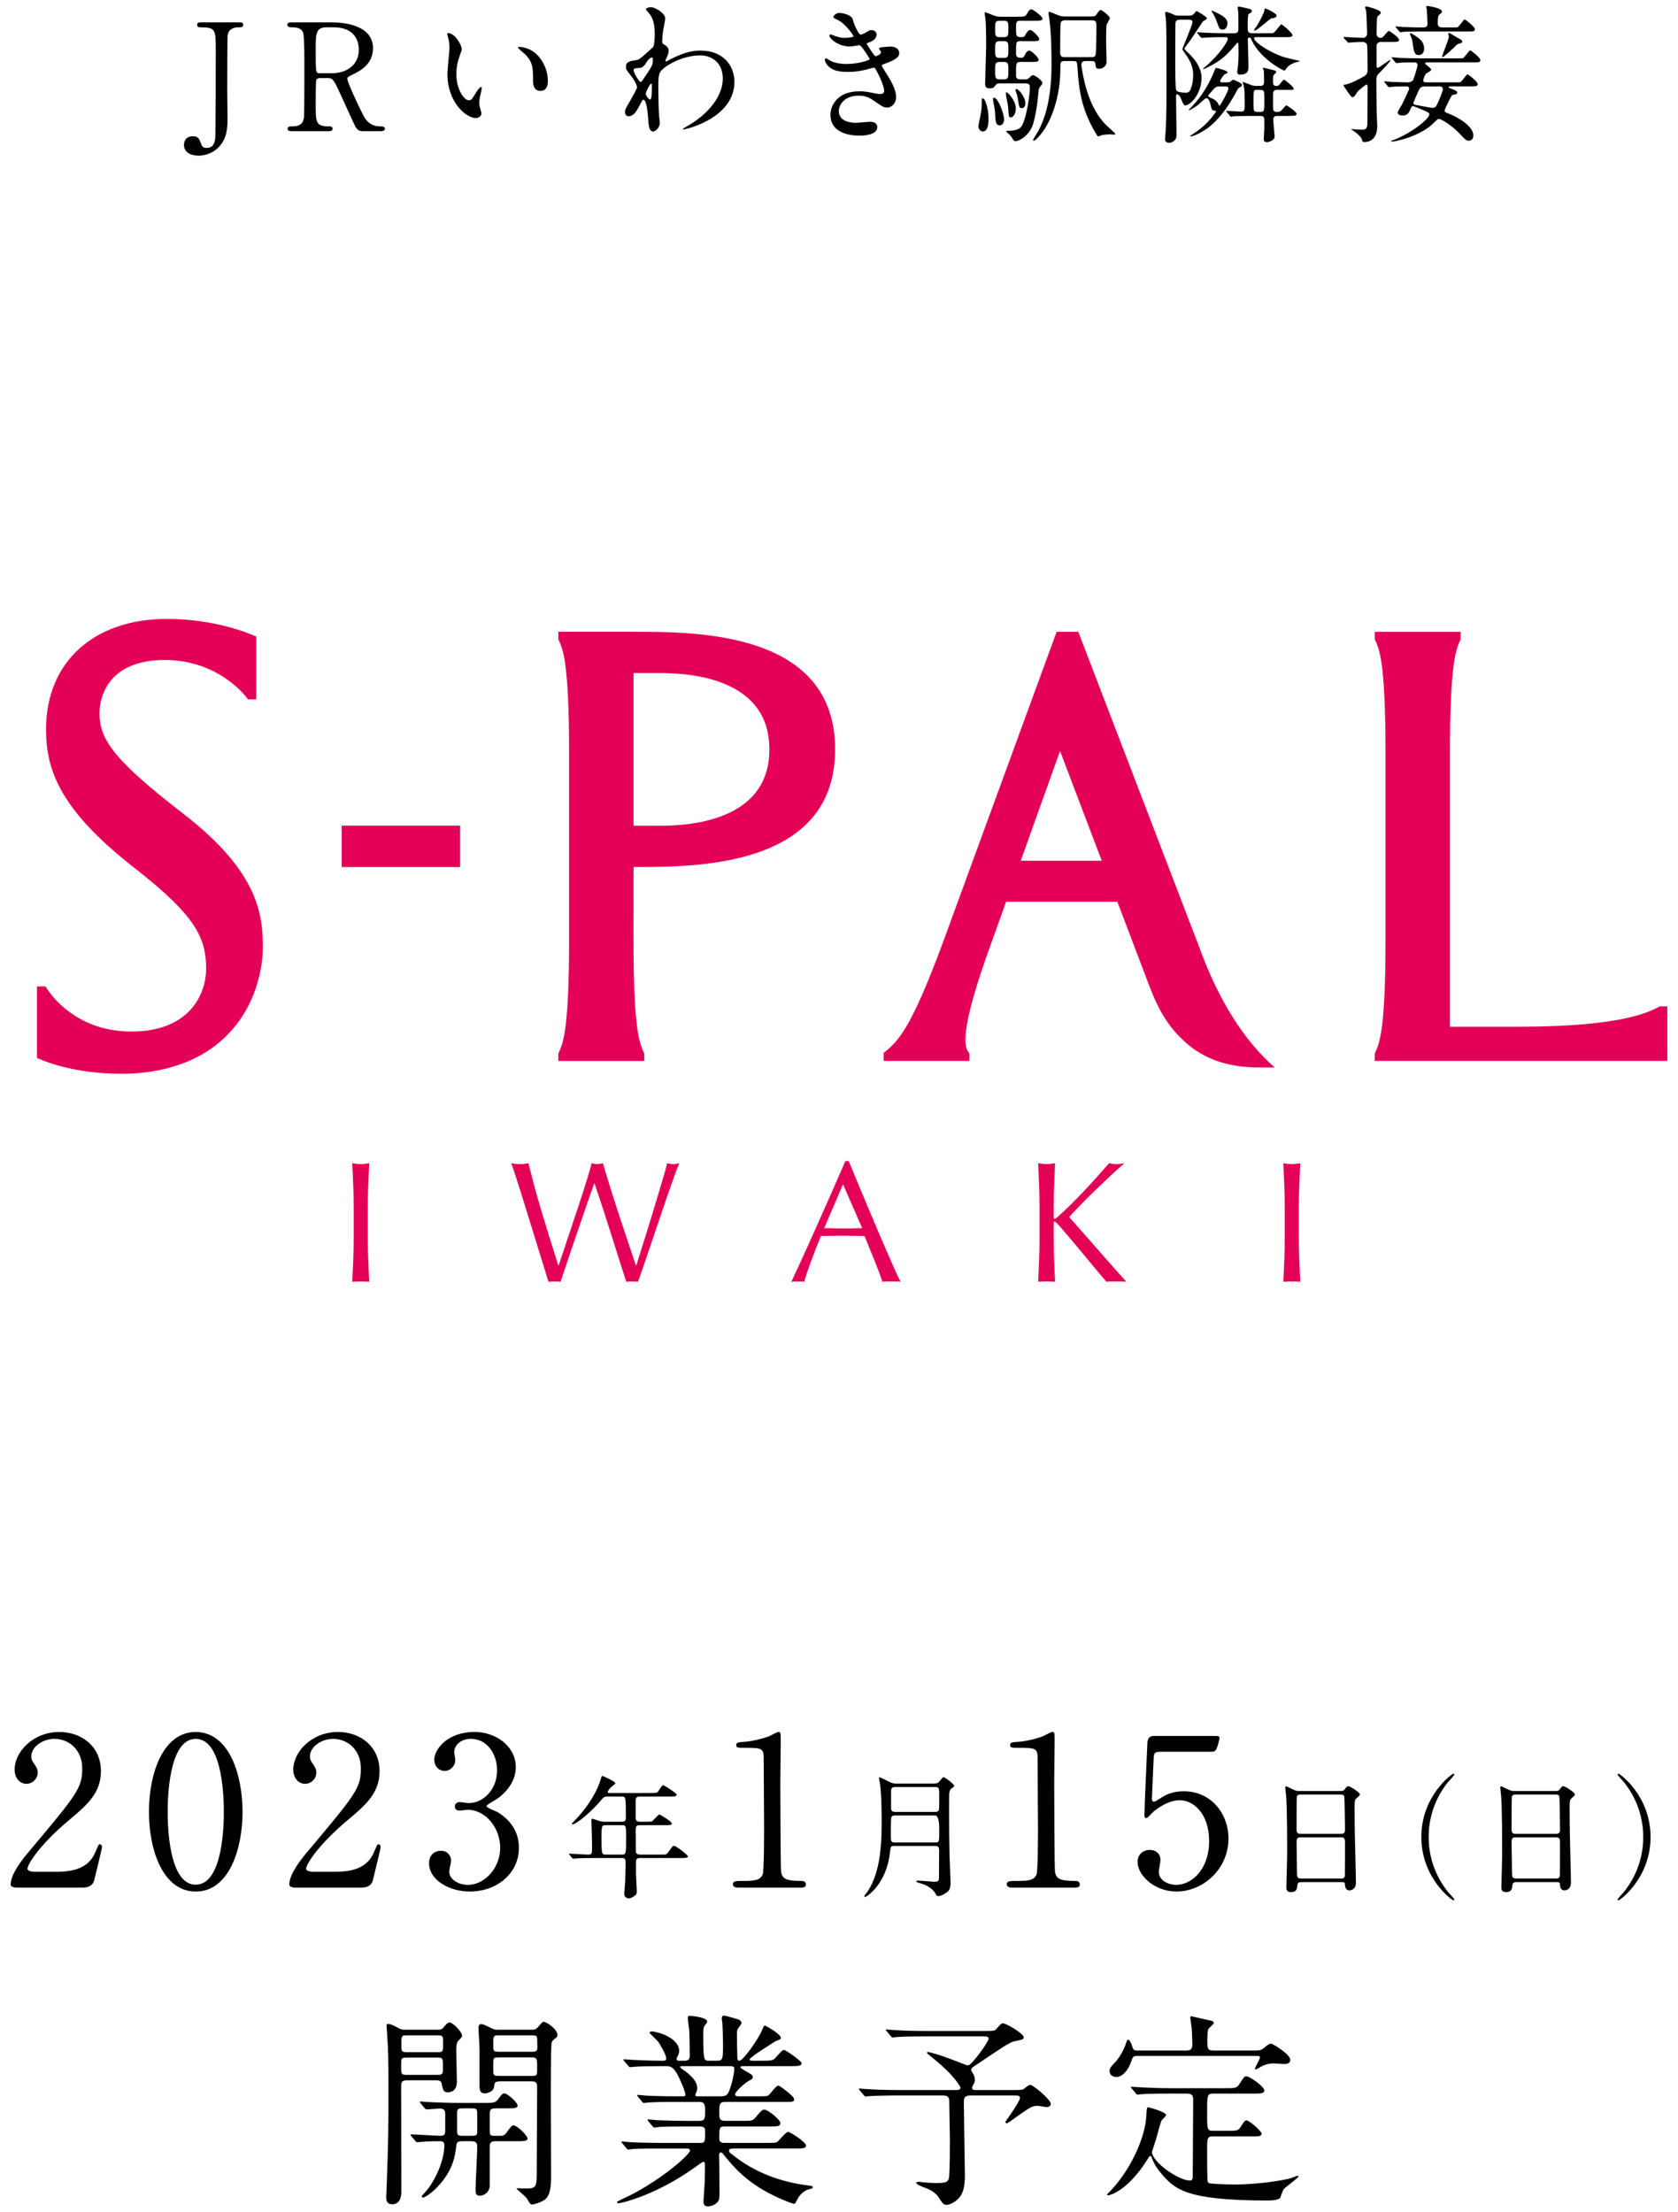 <?xml version="1.0" encoding="UTF-8"?><svg id="a" xmlns="http://www.w3.org/2000/svg" viewBox="0 0 220 290"><defs><style>.b{fill:#e50057;}</style></defs><g><path d="M31.4,2.934c.195,0,.489,0,.489,.333,0,.313-.274,.313-.587,.313-.255,0-1.291,0-1.448,1.017-.059,.333-.059,6.299-.059,7.414,0,.489,.039,2.876,.039,3.423,0,1.174-.02,2.719-1.193,3.893-.724,.724-1.682,1.076-2.621,1.076-1.057,0-1.897-.469-1.897-1.408,0-.489,.255-1.135,1.154-1.135,.724,0,.841,.313,1.115,1.056,.137,.353,.332,.47,.704,.47,.899,0,1.037-.704,1.115-1.174,.078-.587,.078-10.113,.078-11.6,0-2.758,0-3.032-2.054-3.032-.079,0-.392,0-.392-.313,0-.333,.293-.333,.489-.333h5.066Z"/><path d="M43.504,2.934c.939,0,5.399,.098,5.399,3.384,0,1.996-1.507,2.896-2.602,3.423-.686,.333-.764,.372-.764,.587,0,.47,1.644,3.932,2.035,4.675,.273,.528,.802,1.565,2.308,1.565,.196,0,.587,0,.587,.313,0,.274-.391,.313-.489,.313h-2.445c-.195,0-.586,0-.919-.567-.117-.195-1.506-3.228-1.722-3.717-1.075-2.367-1.213-2.68-1.897-2.68h-1.075c-.138,0-.392,.078-.45,.235-.078,.195-.078,2.777-.078,3.228,0,2.367,0,2.875,1.8,2.875,.137,0,.41,0,.41,.313s-.352,.313-.567,.313h-4.831c-.196,0-.489-.039-.489-.313,0-.313,.273-.313,.548-.313,1.35,0,1.545-.626,1.604-1.35,.039-.665,.039-6.045,.039-6.964,0-.724,0-3.462-.156-3.951-.254-.724-1.096-.724-1.545-.724-.118,0-.528,0-.528-.353,0-.293,.352-.293,.587-.293h5.242Zm-.704,.646c-1.408,0-1.408,.88-1.408,2.895,0,3.071,0,3.13,.528,3.13h1.584c1.917,0,3.541-1.057,3.541-3.091,0-1.37-.743-2.934-3.287-2.934h-.958Z"/><path d="M60.538,6.436c0,.156-.039,.215-.235,.782-.273,.763-.469,1.487-.469,2.523,0,1.976,1.017,3.404,1.623,3.404,.333,0,.411-.098,.998-1.076,.117-.196,.449-.666,.606-.666,.059,0,.098,.079,.098,.157s-.039,.333-.059,.391c-.216,.9-.255,1.076-.255,1.487,0,.333,.059,.587,.118,.783,.059,.215,.156,.547,.156,.646,0,.391-.411,.606-.743,.606-1.252,0-3.717-2.054-3.717-5.791,0-.548,.273-2.954,.273-3.462,0-.391-.078-.919-.137-1.135-.137-.489-.156-.547-.156-.665,0-.059,.078-.078,.117-.078,.899,0,1.78,1.565,1.78,2.093Zm9.546,.45c.998,.802,1.741,2.191,1.741,3.736,0,.372-.039,1.291-.979,1.291-.958,0-.958-1.056-.958-1.311,0-1.624,0-2.445-1.037-3.482-.156-.157-.939-.763-.939-.88,0-.059,.079-.098,.177-.098,.02,0,1.154,.059,1.995,.743Z"/><path d="M87.154,5.888c.509,.313,.509,.626,.509,.763,0,.333-.118,.606-.274,.939-.059,.118-.137,.274-.137,.372,0,.059,.039,.098,.078,.098,.098,0,.47-.254,.567-.293,1.937-.978,2.993-1.135,3.951-1.135,3.052,0,4.44,2.035,4.44,4.108,0,4.695-6.26,6.221-6.709,6.221-.039,0-.078,0-.078-.039,0-.059,1.231-.743,1.447-.9,.978-.665,3.814-2.817,3.814-5.731,0-2.23-1.624-3.032-2.954-3.032-2.151,0-4.382,1.174-5.125,2.015-.254,.293-.372,.626-.372,1.956,0,.43,.02,2.915,.099,3.952,.02,.156,.098,.802,.098,.919,0,.626-.567,1.134-.861,1.134-.547,0-.606-.704-.685-1.897-.039-.411-.156-2.269-.626-2.269-.098,0-.352,.489-.509,.802-.293,.567-.704,1.37-1.408,1.37-.234,0-.47-.157-.47-.548,0-.333,.099-.509,.587-1.33,.196-.352,.979-1.702,.979-1.897,0-.352-.411-1.076-.763-1.506-.626-.783-.685-.861-.685-1.213,0-.665,.528-.743,1.33-.861,.332-.059,.45-.078,1.761-1.291,.098-.098,.488-.411,.508-.469,.099-.196,.177-1.057,.177-1.663,0-1.741-.45-2.386-.783-2.758-.332-.392-.371-.431-.371-.509,0-.157,.47-.254,.665-.254,.528,0,1.858,.802,1.858,1.448,0,.293-.255,1.526-.294,1.78-.039,.313-.098,.919-.098,1.135,0,.372,.02,.391,.333,.587Zm-2.426,2.328c-.176,.274-.392,.646-.841,.685-.626,.04-.822,.059-.822,.313,0,.273,.704,1.525,.92,1.525,.117,0,.176-.098,.391-.411,1.213-1.78,1.213-1.819,1.213-2.523,0-.157,0-.254-.078-.274-.117-.02-.45,.117-.782,.685Zm-.059,4.069c0,.254,.391,.763,.567,.763,.234,0,.234-1.057,.234-1.956,0-.079-.039-.118-.098-.118-.156,0-.704,1.076-.704,1.311Z"/><path d="M111.794,2.523c.332,1.193,.88,2.015,1.017,2.015,.078,0,.411-.079,.764-.313,.391-.235,.449-.274,.685-.274,.391,0,.665,.254,.665,.587,0,.313-.255,.763-.842,.958-.059,.02-.469,.176-.469,.234,.137,.235,1.017,1.644,1.193,1.644,.078,0,.704-.215,.704-.548,0-.078-.255-.352-.255-.431,0-.156,.196-.176,.274-.195,.704-.059,1.095-.098,1.213-.098,.646,0,1.153,.313,1.153,.86,0,.274-.039,.724-1.721,1.331-.509,.176-.567,.215-.567,.293,0,.098,.02,.137,.626,1.095,.958,1.487,1.252,2.347,1.252,3.071,0,.802-.626,1.35-1.135,1.35-.489,0-.626-.098-1.897-.978-.763-.528-1.428-.587-1.897-.587-1.761,0-2.582,1.135-2.582,2.015,0,1.447,1.722,1.545,2.229,1.545,.313,0,1.624-.137,1.897-.137,.235,0,.92,.078,.92,.704,0,1.115-2.054,1.115-2.289,1.115-.567,0-3.854,0-3.854-2.739,0-1.135,.841-3.071,3.795-3.071,.724,0,1.096,.079,1.878,.235,.548,.117,.724,.117,.861,.117,.293,0,.508-.098,.508-.411,0-.391-.293-1.271-.88-2.406-.294-.567-.313-.626-.489-.626-.117,0-.86,.215-1.018,.254-.821,.196-1.467,.293-2.347,.293-1.174,0-1.976-.156-2.582-.743-.313-.313-.47-.685-.47-.841,0-.137,.098-.196,.176-.196,.098,0,.528,.313,.626,.353,.646,.293,1.369,.391,2.054,.391,1.546,0,3.032-.509,3.032-.626s-1.095-1.839-1.33-1.839c-.039,0-1.076,.176-1.271,.176-1.525,0-2.68-1.057-2.68-1.428,0-.059,.039-.157,.156-.157,.078,0,.45,.157,.509,.176,.646,.215,.88,.274,1.35,.274s1.154-.098,1.154-.235c0-.059-1.057-1.604-1.995-2.073-.567-.274-.646-.293-.646-.431,0-.195,.371-.528,.763-.528,.431,0,1.584,.234,1.761,.821Z"/><path d="M129.607,15.532c0,.411,0,1.702-.743,1.702-.333,0-.587-.313-.587-.704,0-.176,.195-1.017,.215-1.096,.117-.547,.215-1.232,.215-1.663,0-.822,0-.88,.118-.88,.02,0,.078,.02,.117,.039,.293,.176,.665,1.467,.665,2.602Zm4.616-5.125c.45,0,.489,0,.704-.195,.255-.235,.392-.372,.509-.372,.215,0,1.232,.704,1.232,1.037,0,.117-.039,.156-.372,.587-.059,.078-.117,.215-.156,.665-.02,.254-.156,2.21-.646,3.971-.47,1.721-1.937,2.406-2.328,2.406-.176,0-.254-.039-.527-.508-.118-.176-.294-.372-.392-.45-.039-.039-.333-.254-.333-.333s.216-.078,.392-.078c1.369,0,1.644-.567,1.741-.783,.606-1.252,.978-3.99,.978-4.949,0-.469-.332-.469-.606-.469h-3.442c-.156,0-.313,.039-.411,.176-.273,.372-.332,.469-.802,.469-.45,0-.606-.156-.606-.606,0-.313,.137-4.421,.137-5.086,0-.763-.02-2.543-.078-3.248-.02-.117-.117-.782-.117-.919,0-.079,0-.118,.059-.118,.098,0,.998,.372,1.193,.45,.273,.098,.548,.137,.841,.137h2.191c.802,0,1.036,0,1.232-.333,.273-.489,.371-.626,.626-.626,.215,0,1.447,.919,1.447,1.213,0,.274-.411,.274-1.057,.274h-1.819c-.606,0-.606,.137-.606,1.173,0,.685,.04,.979,.548,.979,.411,0,.528,0,.685-.313,.138-.235,.353-.626,.646-.626,.273,0,1.173,.939,1.173,1.193,0,.274-.332,.274-.899,.274h-1.585c-.567,0-.567,.098-.567,1.644,0,.528,.431,.528,.567,.528,.294,0,.411,0,.567-.313,.098-.215,.294-.626,.606-.626s1.232,.939,1.232,1.213-.391,.274-1.036,.274h-1.331c-.606,0-.606,.156-.606,1.741,0,.508,.294,.547,.587,.547h.431Zm-2.582,5.204c0,.626-.333,.822-.567,.822-.489,0-.567-.509-.587-1.232-.02-.548-.098-1.135-.234-1.741-.039-.137-.059-.333-.059-.469,0-.176,.078-.215,.195-.176,.567,.215,1.252,2.171,1.252,2.797Zm0-10.739c.567,0,.567-.313,.567-1.057,0-.841,0-1.095-.587-1.095h-.567c-.587,0-.587,.274-.587,1.076s0,1.076,.587,1.076h.587Zm0,2.719c.567,0,.567-.293,.567-1.076,0-.841,0-1.115-.567-1.115h-.587c-.587,0-.587,.274-.587,1.115,0,.782,0,1.076,.567,1.076h.606Zm-.059,2.817c.626,0,.626-.254,.626-1.134,0-.861,0-1.154-.567-1.154h-.548c-.626,0-.626,.254-.626,1.135s0,1.154,.606,1.154h.509Zm.958,4.988c-.293,0-.293-.254-.332-.978-.02-.352-.098-.9-.215-1.408-.04-.137-.118-.626-.118-.705,0-.098,0-.215,.078-.215,.196,0,1.232,1.115,1.232,2.132,0,.802-.43,1.173-.646,1.173Zm1.897-1.858c0,.352-.176,.646-.449,.646-.353,0-.372-.117-.548-1.271-.039-.274-.117-.567-.255-.9-.02-.078-.039-.137-.039-.215,0-.098,.039-.157,.138-.137,.293,.039,1.153,1.076,1.153,1.878Zm8.764-11.385c.294,0,.411-.059,.528-.215,.274-.411,.431-.626,.587-.626,.177,0,1.193,.802,1.193,1.057,0,.137-.371,.743-.431,.899-.059,.235-.059,1.937-.059,2.289,0,.372,.059,2.191,.059,2.602,0,.509-.527,.861-.978,.861-.411,0-.431-.196-.489-.626-.02-.235-.039-.391-.528-.391h-.763c-.137,0-.548,0-.548,.489,0,.098,.02,.196,.039,.313,.274,1.8,.979,5.36,3.228,7.609,.196,.176,1.193,1.057,1.193,1.135s-.117,.098-.195,.098-.392-.039-.47-.039c-.195,0-.646,.02-1.075,.098-.079,.02-.45,.176-.489,.176-.098,0-.216-.215-.274-.293-1.897-3.169-2.269-5.575-2.465-8.783-.059-.782-.098-.802-.567-.802h-1.095c-.587,0-.587,.117-.587,1.193,0,2.641-.763,5.947-2.309,8.079-.156,.235-.938,1.174-1.154,1.174-.078,0-.117-.059-.117-.098,0-.079,.606-1.037,.724-1.232,1.702-3.188,1.702-7.375,1.702-8.901,0-1.017-.02-3.775-.273-5.673-.021-.117-.118-.665-.118-.802,0-.059,0-.196,.078-.196,.196,0,1.057,.411,1.193,.45,.118,.04,.431,.157,.803,.157h3.657Zm-3.657,.509c-.216,0-.431,.156-.47,.293-.078,.215-.078,3.462-.078,3.854s.039,.685,.587,.685h3.521c.138,0,.392,0,.509-.215,.137-.215,.137-3.56,.137-3.873,0-.548-.078-.743-.606-.743h-3.599Z"/><path d="M155.851,2.054c.313,0,.528-.04,.743-.313,.039-.039,.216-.293,.274-.293,.098,0,1.369,.763,1.369,.939,0,.117-.176,.215-.489,.391-.098,.078-1.486,2.25-1.8,2.66-.098,.137-.665,.861-.665,.919,0,.098,.255,.353,.431,.509,.47,.43,1.819,1.722,1.819,3.326,0,2.073-1.428,3.638-2.191,3.638-.176,0-.488-.88-.586-1.076-.06-.118-.255-.391-.431-.391-.137,0-.137,.176-.137,.234,0,.763,.059,4.108,.059,4.793,0,.606,0,.743-.255,1.017-.176,.176-.449,.313-.704,.313-.371,0-.548-.235-.548-.47,0-.078,.078-1.017,.098-1.213,.099-1.799,.099-3.99,.099-7.062,0-3.991,0-6.651-.079-7.473-.02-.137-.098-.724-.098-.841,0-.059,.02-.098,.117-.098,.235,0,.764,.235,.92,.313,.332,.176,.528,.176,.802,.176h1.252Zm-1.115,.528c-.332,0-.566,.059-.626,.411-.02,.117-.02,5.184-.02,5.497,0,.802,0,3.032,.118,3.326,.117,.293,.958,.333,1.252,.333,.215,0,.41-.039,.527-.235,.313-.469,.45-1.467,.45-2.034,0-.919-.254-1.761-1.017-2.797-.333-.47-.392-.509-.392-.705,0-.059,1.311-3.071,1.311-3.462,0-.333-.254-.333-.45-.333h-1.154Zm6.123,8.216c.177,0,.235,0,.411-.059,.059-.039,.332-.293,.411-.293,.312,.118,1.153,.45,1.153,.666,0,.176-.137,.273-.254,.333-.176,.078-.234,.098-.392,.391-1.408,2.739-2.758,4.049-3.521,4.695-.685,.587-2.074,1.35-2.562,1.35-.039,0-.078-.02-.078-.059,.312-.196,1.075-.724,1.506-1.076,1.135-.919,1.897-2.074,1.897-2.152,0-.059-.117-.079-.156-.079-.196-.02-.372-.039-.45-.352-.156-.665-.293-1.291-.665-1.291-.195,0-.939,.783-1.135,.919-.509,.391-1.174,.743-1.174,.665,0-.059,.02-.078,.196-.254,.899-.899,2.21-2.464,3.208-5.008,.02-.039,.117-.293,.156-.293,.156,0,1.525,.353,1.525,.567,0,.137-.078,.157-.41,.293-.078,.079-.548,.665-.548,.861,0,.176,.176,.196,.352,.176h.528Zm-3.834-6.397c-.078-.078-.078-.098-.078-.137,0-.02,.02-.039,.059-.039,.137,0,.743,.059,.88,.059,.881,.039,1.761,.078,2.681,.078h1.252c.548,0,.548-.352,.548-.724,0-1.174,0-1.8-.02-2.015,0-.098-.078-.547-.078-.626,0-.117,.078-.137,.156-.137s1.017,.195,1.408,.313c.137,.039,.293,.137,.293,.274s-.078,.195-.332,.333c-.137,.098-.156,.176-.156,.254-.059,.411-.059,1.115-.059,1.545,0,.508,0,.782,.646,.782h2.034c.528,0,.567,0,.685-.039,.215-.078,.938-1.135,1.037-1.135,.117,0,1.467,1.096,1.467,1.428,0,.215-.273,.254-.646,.254h-4.147c-.117,0-.234,0-.234,.137,0,.43,1.545,1.604,3.678,2.406,.293,.117,2.249,.567,2.348,.587-.06,.059-.235,.078-.45,.137-.939,.293-1.154,.567-1.447,.978-.02,.039-.099,.137-.157,.137-.195,0-3.13-1.545-4.245-3.893-.176-.391-.195-.43-.352-.43-.195,0-.195,.137-.195,.235,0,.567,.078,3.071,.078,3.58,0,.372,0,1.037-1.057,1.037-.215,0-.411-.02-.411-.352,0-.156,.118-.861,.118-.998,.039-.548,.059-1.017,.059-1.448,0-.176-.02-.978-.02-1.154,0-.059,0-.235-.118-.235-.039,0-.391,.411-.41,.45-1.096,1.292-1.917,2.015-3.619,2.836-.176,.098-.372,.176-.47,.176-.02,0-.039,0-.039-.02,0-.059,.137-.137,.294-.274,1.897-1.604,2.973-3.345,2.973-3.658,0-.234-.176-.234-.312-.234-.763,0-1.722,0-2.504,.059-.078,0-.548,.039-.587,.039-.059,0-.098-.039-.176-.117l-.372-.45Zm2.954,6.925c-.372,0-.548,0-.92,.411-.117,.156-.665,.763-.665,.841,0,.137,.646,.372,.743,.431,.333,.195,.45,.372,.587,.606,.02,.039,.118,.254,.138,.254,.137,0,1.193-1.937,1.193-2.25,0-.293-.255-.293-.411-.293h-.665Zm-.881-9.859c1.037,.489,1.839,.88,1.839,1.584,0,.293-.156,.841-.665,.841-.371,0-.449-.254-.704-.958-.234-.685-.45-1.017-.646-1.35-.02-.02-.078-.117-.059-.176,.02-.059,.059-.02,.234,.059Zm6.104,9.8c.528,0,.528-.274,.528-.704,0-1.017-.02-1.174-.059-1.389-.02-.039-.098-.195-.098-.234,0-.04,.039-.059,.098-.059s1.271,.313,1.447,.353c.117,.039,.216,.078,.216,.215,0,.078-.294,.313-.333,.372-.098,.176-.098,.254-.098,.88,0,.235,0,.567,.411,.567,.176,0,.293-.02,.371-.117,.117-.098,.528-.705,.665-.705,.098,0,1.271,.939,1.271,1.174,0,.157-.078,.157-.449,.157h-1.741c-.528,0-.528,.352-.528,.704,0,.293,0,1.78,.02,1.878,.059,.274,.273,.313,.528,.313,.371,0,.43-.059,.763-.43,.353-.392,.372-.431,.431-.431,.098,0,1.35,.841,1.35,1.115,0,.254-.333,.254-.489,.254-.117,0-.606,.02-.704,.02h-1.35c-.489,0-.509,.274-.509,.547,0,.333,.176,2.035,.176,2.152,0,.509-.821,.744-.997,.744-.431,0-.431-.293-.431-.431,0-.234,.078-1.232,.078-1.447,0-.196,0-1.174-.02-1.252-.078-.313-.312-.313-.528-.313h-.938c-.431,0-1.78,0-2.465,.039-.059,0-.353,.059-.411,.059-.078,0-.117-.059-.176-.137l-.372-.45c-.078-.078-.098-.098-.098-.137,0-.02,.039-.04,.078-.04,.294,0,1.585,.098,1.839,.098,.509,0,.509-.196,.509-.861,0-1.839-.02-2.054-.137-2.562-.02-.078-.137-.352-.137-.411,0-.02,.02-.04,.039-.04,.156,0,1.017,.372,1.192,.431,.216,.059,.431,.078,.686,.078h.371Zm.567,2.093c0-.235,0-1.174-.039-1.291-.078-.293-.254-.293-.958-.293-.431,0-.431,.137-.431,1.33,0,.215,0,1.154,.039,1.291,.078,.274,.254,.274,.821,.274s.567-.137,.567-1.311Zm1.604-11.326c0,.293-.431,.352-.665,.372-.235,.02-1.858,1.604-2.211,1.604-.039,0-.078-.02-.078-.059,0-.098,.312-.489,.372-.567,.566-.919,.899-1.682,.958-1.917,.02-.059,.059-.274,.078-.372,.196,.02,1.546,.646,1.546,.939Z"/><path d="M176.227,5.027c-.059-.059-.078-.117-.078-.137,0-.039,.039-.039,.078-.039,.372,0,2.113,.117,2.465,.117,.294,0,.548-.235,.548-.528,0-.372-.078-2.758-.137-3.091-.02-.059-.137-.313-.137-.372s.059-.137,.195-.137c.039,0,1.878,.45,1.878,.802,0,.157-.137,.254-.273,.372-.235,.176-.235,.254-.255,1.018,0,.215-.039,1.193-.039,1.389,0,.333,.274,.548,.509,.548,.117,0,.234-.039,.332-.117,.138-.118,.666-.802,.764-.802,.117,0,1.35,.861,1.35,1.154s-.117,.293-1.213,.293h-1.154c-.489,0-.587,.372-.587,.508v2.739c.02,.078,.098,.137,.195,.137,.099,0,1.507-1.017,1.585-1.017,.02,0,.039,.02,.039,.059,0,.137-.899,1.076-1.545,1.741-.294,.293-.294,.724-.294,.782,0,.646,.02,3.502,.039,4.049,0,.313,.078,1.761,.078,2.015,0,1.858-1.134,2.113-1.682,2.113-.177,0-.235-.02-.294-.215-.117-.391-.234-.528-.821-1.017-.078-.079-.489-.353-.606-.431,0-.039,.039-.039,.059-.039,.078,0,1.037,.078,1.232,.078,.509,0,.821,0,.821-.899,0-.763,.02-4.128,.02-4.812,0-.137-.098-.195-.176-.195s-1.096,.821-1.193,.998c-.254,.43-.392,.646-.606,.646-.156,0-.234-.118-.997-1.232-.079-.098-.196-.313-.196-.352s.216-.059,.313-.079c.606-.098,1.897-.763,2.465-1.115,.254-.157,.391-.431,.391-.704,0-.548,0-3.228-.078-3.423-.098-.254-.411-.333-.489-.333-.488,0-1.153,.02-1.525,.059-.078,0-.353,.039-.411,.039-.039,0-.098-.059-.176-.137l-.392-.431Zm5.341,5.81c-.039-.039-.078-.098-.078-.118,0-.039,.02-.059,.059-.059,.137,0,.743,.059,.86,.078,.685,.02,1.546,.059,2.211,.059,.332,0,.548-.157,.646-.293,.098-.176,.587-1.741,.587-1.976,0-.215-.177-.352-.333-.352-1.056,0-1.682,.02-1.878,.039-.078,0-.47,.059-.548,.059s-.117-.059-.176-.137l-.372-.45c-.039-.059-.098-.098-.098-.118,0-.039,.039-.059,.078-.059,.138,0,.744,.059,.861,.078,.958,.039,1.761,.059,2.68,.059h5.105c.489,0,.548,0,.626-.02,.216-.078,.842-1.037,.939-1.037,.117,0,1.35,.978,1.35,1.271,0,.313-.117,.313-1.193,.313h-5.829c-.078,0-.216,0-.216,.157,0,.059,.099,.137,.177,.195,.547,.431,.606,.489,.606,.606s-.06,.157-.646,.509c-.138,.098-.392,.743-.392,.861,0,.195,.137,.293,.332,.293h3.894c.488,0,.548,0,.626-.02,.215-.078,.841-1.037,.938-1.037,.117,0,1.35,.958,1.35,1.271s-.117,.313-1.193,.313h-2.405c-.079,0-.216,0-.216,.098,0,.078,.137,.137,.216,.156,.821,.313,.899,.352,.899,.548,0,.235-.117,.254-.587,.313-.176,.02-1.057,1.976-1.057,2.034,0,.196,.196,.293,.313,.333,1.506,.548,3.462,1.761,3.462,2.935,0,.352-.156,.704-.606,.704-.332,0-.547-.254-.958-.685-1.252-1.389-2.699-2.171-2.935-2.171-.156,0-.234,.078-.86,.685-1.624,1.526-4.695,2.289-5.321,2.289-.098,0-.098-.039-.098-.059,0-.039,.039-.059,.372-.176,2.367-.9,4.636-2.778,4.636-3.306,0-.235-.078-.254-.763-.567-.156-.059-1.291-.548-1.33-.548-.195,0-.255,.137-.333,.293-.234,.567-.41,.939-1.095,.939-.177,0-.626-.039-.626-.391,0-.176,.488-.9,.566-1.056,.216-.431,.939-1.956,.939-2.054,0-.195-.117-.313-.312-.313-.822,0-1.272,.02-1.507,.02-.117,0-.743,.079-.821,.079-.059,0-.137-.079-.176-.137l-.372-.45Zm8.881-7.238c.489,0,.548,0,.626-.02,.215-.079,.841-1.037,.939-1.037,.117,0,1.35,.978,1.35,1.271,0,.313-.117,.313-1.193,.313h-5.673c-1.722,0-2.289,.039-2.484,.039-.059,.02-.353,.059-.411,.059s-.098-.059-.176-.137l-.372-.45c-.039-.059-.078-.098-.078-.118,0-.039,.02-.059,.059-.059,.137,0,.743,.078,.861,.078,1.369,.059,1.956,.059,2.699,.059,.176,0,.567,0,.567-.489,0-.293-.059-1.193-.098-1.839,0-.059-.078-.352-.078-.411,0-.078,.137-.078,.176-.078,.078,0,1.897,.273,1.897,.724,0,.137-.039,.156-.411,.469-.137,.118-.156,.919-.156,1.076,0,.548,.411,.548,.724,.548h1.232Zm-4.499,1.369c.763,.548,.763,1.232,.763,1.389,0,.392-.156,.861-.724,.861-.509,0-.626-.372-.782-1.604-.059-.45-.098-.509-.333-1.115-.02-.039-.039-.098,0-.137,.098-.098,.782,.391,1.076,.606Zm.88,6.357c-.312,0-.548,.039-.763,.392-.059,.117-.763,1.702-.763,1.78,0,.118,.078,.215,.215,.235,.763,.156,2.152,.411,2.309,.411s.372-.059,.47-.235c.41-.743,.88-2.015,.88-2.21,0-.234-.156-.372-.45-.372h-1.897Zm4.323-6.338c.45,.235,.548,.274,.548,.47,0,.176-.098,.195-.45,.273-.195,.059-.312,.176-.567,.45-.156,.156-1.408,1.311-1.545,1.311-.02,0-.059,0-.059-.039,0-.313,.88-2.269,.88-2.661,0-.059-.078-.313-.078-.372s.039-.098,.078-.098c.117-.02,.998,.567,1.193,.665Z"/></g><g><g><path d="M2.189,247.434c-.163,0-.79-.027-.79-.409,0-1.445,1.745-3.544,2.372-4.281,6.435-7.662,7.008-8.371,7.008-10.961,0-2.427-1.772-3.845-3.627-3.845-1.636,0-3.054,1.118-3.054,2.291,0,.082,0,.436,.272,.818,.354,.518,.572,.818,.572,1.309,0,.791-.654,1.473-1.472,1.473-.928,0-1.555-.818-1.555-1.854,0-2.318,2.399-4.936,5.862-4.936,2.945,0,5.454,1.909,5.454,5.126,0,2.809-1.718,4.363-4.036,6.299-4.117,3.436-5.59,5.972-5.59,6.49,0,.409,.873,.409,.982,.409h2.808c2.755,0,4.336-.764,5.1-2.563,.437-1.009,.437-1.036,.6-1.036,.272,0,.272,.327,.272,.381,0,.218-.872,3.736-1.009,4.309-.245,.981-1.199,.981-1.636,.981H2.189Z"/><path d="M25.664,247.952c-4.308,0-6.135-5.426-6.135-10.443,0-5.072,1.854-10.471,6.135-10.471,4.418,.027,6.136,5.671,6.136,10.471,0,4.826-1.745,10.443-6.136,10.443Zm0-20.014c-3.626,0-3.681,8.18-3.681,9.571,0,1.118,0,9.571,3.681,9.543,3.627,0,3.682-8.125,3.682-9.543,0-1.146,0-9.571-3.682-9.571Z"/><path d="M38.722,247.434c-.163,0-.79-.027-.79-.409,0-1.445,1.745-3.544,2.372-4.281,6.435-7.662,7.008-8.371,7.008-10.961,0-2.427-1.772-3.845-3.627-3.845-1.636,0-3.054,1.118-3.054,2.291,0,.082,0,.436,.272,.818,.354,.518,.572,.818,.572,1.309,0,.791-.654,1.473-1.472,1.473-.928,0-1.555-.818-1.555-1.854,0-2.318,2.399-4.936,5.862-4.936,2.945,0,5.454,1.909,5.454,5.126,0,2.809-1.718,4.363-4.036,6.299-4.117,3.436-5.59,5.972-5.59,6.49,0,.409,.873,.409,.982,.409h2.808c2.755,0,4.336-.764,5.1-2.563,.437-1.009,.437-1.036,.6-1.036,.272,0,.272,.327,.272,.381,0,.218-.872,3.736-1.009,4.309-.245,.981-1.199,.981-1.636,.981h-8.535Z"/><path d="M67.624,231.646c0,1.609-.927,3.054-2.427,4.145-.219,.136-1.418,.791-1.418,.954,0,.246,1.281,.682,1.5,.818,1.281,.791,2.754,2.236,2.754,4.635,0,3.49-3,5.753-6.436,5.753-2.727,0-5.344-1.527-5.344-3.708,0-1.118,.763-1.636,1.554-1.636,.927,0,1.336,.736,1.336,1.281,0,.218-.245,1.227-.245,1.445,0,1.009,1.173,1.745,2.454,1.745,2.182,0,4.227-2.208,4.227-4.854,0-2.59-1.882-4.99-4.281-4.99-.137,0-.899,.109-1.063,.109-.409,0-.6-.246-.6-.545,0-.327,.272-.573,.627-.573,.164,0,.981,.136,1.173,.136,1.854,0,3.735-1.69,3.735-4.308,0-2.1-1.281-4.117-3.436-4.117-1.445,0-2.182,.954-2.182,1.745,0,.136,.137,.845,.137,1.009,0,.818-.628,1.445-1.391,1.445-.873,0-1.363-.736-1.363-1.445,0-1.309,1.608-3.654,5.316-3.654,2.7,0,5.372,1.827,5.372,4.608Z"/><path d="M79.733,235.504c-.541,0-.575,.053-1.063,.628-.925,1.116-3.035,3.018-3.646,3.018-.018,0-.07,0-.07-.053,0-.069,.437-.505,.559-.627,.663-.663,2.563-2.896,3.244-5.232,.018-.087,.14-.454,.191-.454,.314,.122,1.727,.732,1.727,.977,0,.122-.488,.436-.575,.523-.14,.122-.419,.471-.419,.628,0,.122,.035,.122,.472,.122h5.109c.803,0,.872-.035,.994-.157,.104-.123,.523-.872,.698-.872,.069,0,1.761,1.029,1.761,1.255,0,.244-.349,.244-.941,.244h-3.906c-.244,0-.488,.035-.523,.419v2.302c0,.541,.209,.575,.628,.575h.662c.419,0,.733,0,.855-.052,.156-.087,.767-.89,.977-.89,.087,0,1.622,.924,1.622,1.169,0,.227-.228,.227-.942,.227h-3.174c-.488,0-.628,.052-.628,.645,.018,.646,.018,2.006,.018,2.668,0,.227,0,.541,.54,.541h2.843c.594,0,.663,0,.96-.436,.453-.646,.506-.715,.68-.715,.192,0,1.797,1.151,1.797,1.396,0,.157-.157,.209-.925,.209h-5.354c-.436,0-.522,.175-.522,.558v1.535c0,.314,.104,1.831,.104,2.18,0,.296-.018,.471-.175,.593-.297,.227-.575,.418-.924,.418-.14,0-.541-.157-.541-.541,0-.244,.104-1.43,.122-1.709,.018-.541,.052-2.075,.052-2.511,0-.523-.278-.523-.522-.523h-3.768c-.419,0-1.587,0-2.197,.053-.053,0-.314,.035-.366,.035-.07,0-.104-.035-.157-.104l-.331-.401q-.088-.087-.088-.122c0-.035,.035-.035,.07-.035,.349,0,2.075,.122,2.477,.122,.488,0,.488-.122,.488-1.168,0-.506-.087-3.14-.087-3.209,0-.279,0-.314,.069-.314,.14,0,.209,.018,.854,.244,.262,.105,.506,.14,.82,.14h2.232c.505,0,.54-.244,.54-.541,0-2.756-.018-2.756-.523-2.756h-1.796Zm-.314,3.75c-.505,0-.558,.07-.558,1.57,0,2.285,.035,2.285,.593,2.285h2.041c.558,0,.593,0,.593-2.076,0-1.727,0-1.779-.575-1.779h-2.094Z"/><path d="M96.716,247.434c-.6,0-.627-.354-.627-.436,0-.437,.409-.437,1.391-.437,1.473,0,2.182-.082,2.509-.845,.19-.463,.19-5.263,.19-6.217,0-1.309-.054-7.662-.054-9.107,0-1.282-.382-1.282-2.673-1.282-.654,0-.927,0-.927-.354s.272-.382,1.118-.436c.654-.027,2.018-.3,3.081-.682,.19-.054,1.118-.6,1.336-.6,.3,0,.3,.082,.3,1.309,0,.736-.055,4.254-.055,5.072,0,1.254,.027,11.725,.109,12.025,.19,.791,.572,1.118,2.591,1.118,.245,0,.654,0,.654,.491,0,.382-.437,.382-.682,.382h-8.263Z"/><path d="M117.247,241.975c-.471,0-.471,.052-.575,.924-.488,4.203-3.122,5.773-3.244,5.773-.07,0-.104-.052-.104-.122,0-.087,.313-.454,.384-.541,1.883-2.738,1.883-6.941,1.883-9.662,0-1.762-.087-3.802-.227-4.604-.018-.07-.122-.628-.122-.68,0-.035,0-.087,.053-.087,.087,0,.209,.052,1.256,.576,.488,.244,.662,.244,.941,.244h4.971c.401,0,.541-.07,.715-.296,.401-.488,.437-.541,.541-.541,.175,0,1.378,.907,1.378,1.134,0,.07-.07,.14-.087,.157-.332,.227-.401,.296-.489,.505-.087,.279-.087,.489-.087,2.634,0,2.058,.018,4.151,.07,6.209,.017,.454,.122,2.738,.122,3.261,0,.419-.053,.785-.332,1.064-.156,.157-.854,.628-1.238,.628-.227,0-.278-.087-.384-.279-.349-.715-1.256-1.221-2.093-1.43-.313-.07-.436-.105-.436-.227,0-.07,.104-.104,.209-.104,.175,0,1.919,.157,2.146,.157,.523,0,.61-.104,.61-.541,0-.506,.018-3.017,.018-3.593,0-.488-.192-.558-.559-.558h-5.319Zm.122-3.994c-.14,0-.471,0-.523,.314-.034,.14-.052,1.552-.052,2.25,0,.768,0,.977,.54,.977h5.268c.541,0,.541-.017,.541-1.727q0-1.814-.541-1.814h-5.232Zm0-3.732c-.366,0-.541,.122-.541,.523v2.146c0,.331,.018,.593,.541,.593h5.232c.14,0,.384,0,.488-.227,.053-.14,.053-1.448,.053-1.674,0-1.221,0-1.36-.541-1.36h-5.232Z"/><path d="M132.626,247.434c-.6,0-.627-.354-.627-.436,0-.437,.409-.437,1.391-.437,1.473,0,2.182-.082,2.509-.845,.19-.463,.19-5.263,.19-6.217,0-1.309-.054-7.662-.054-9.107,0-1.282-.382-1.282-2.673-1.282-.654,0-.927,0-.927-.354s.272-.382,1.118-.436c.654-.027,2.018-.3,3.081-.682,.19-.054,1.118-.6,1.336-.6,.3,0,.3,.082,.3,1.309,0,.736-.055,4.254-.055,5.072,0,1.254,.027,11.725,.109,12.025,.19,.791,.572,1.118,2.591,1.118,.245,0,.654,0,.654,.491,0,.382-.437,.382-.682,.382h-8.263Z"/><path d="M152.202,229.628c-.928,0-.928,.246-.955,1.091-.027,.409-.218,5.017-.218,5.044,0,.218,.055,.409,.245,.409,.164,0,.246-.055,1.063-.573,.791-.518,1.745-.791,2.863-.791,3.572,0,5.862,2.918,5.862,6.19,0,4.036-3.354,6.953-6.816,6.953-2.891,0-5.1-2.127-5.1-3.872,0-.9,.628-1.582,1.609-1.582,.79,0,1.391,.491,1.391,1.336,0,.218-.219,1.281-.219,1.527,0,1.172,1.31,1.718,2.264,1.718,1.99,0,4.335-1.936,4.335-5.753,0-3.626-2.1-5.344-3.845-5.344-1.69,0-3.299,1.363-3.544,1.582-.137,.109-.654,.763-.846,.763-.218,0-.245-.191-.245-.436,0-1.091,.327-7.853,.382-9.326,0-.354,.055-1.009,.872-1.009h7.799c.545,0,.791,0,.791,.272,0,.164-.219,.982-.382,1.391-.164,.409-.437,.409-.791,.409h-6.517Z"/><path d="M170.603,246.719c-.104,0-.471,0-.505,.366-.035,.453-.07,.941-.838,.941-.575,0-.61-.349-.61-.645,0-.07,.104-3.558,.104-4.221,0-1.901,0-6.052-.139-7.813-.018-.157-.105-.89-.105-1.046,0-.087,.018-.14,.105-.14,.069,0,.156,.035,.819,.366,.488,.227,.575,.244,.872,.244h5.337c.366,0,.506,0,.628-.174,.262-.366,.331-.454,.506-.454,.244,0,1.517,.82,1.517,1.082,0,.122-.087,.192-.383,.454-.228,.174-.314,.296-.314,1.133,0,1.866,.018,2.18,.035,3.715,.018,.994,.14,5.407,.14,6.314,0,.61-.401,.959-.872,.959-.053,0-.506,0-.559-.663-.018-.296-.018-.418-.366-.418h-5.372Zm5.232-6.331c.506,0,.506-.332,.506-.558,0-.209-.052-4.273-.087-4.36-.104-.227-.331-.227-.437-.227h-5.389c-.244,0-.384,.157-.401,.261-.035,.14-.035,3.924-.035,4.238,0,.332,.018,.646,.488,.646h5.354Zm-.018,5.86c.157,0,.472,0,.506-.366,.018-.104,.018-3.977,.018-4.377,0-.366-.034-.663-.506-.663h-5.337c-.453,0-.506,.262-.506,.61,0,.576,.053,3.384,.053,4.012,0,.558,.053,.785,.523,.785h5.249Z"/><path d="M189.82,247.974c.14,.157,.854,.924,.854,1.029,0,.035-.035,.104-.122,.104-.175,0-4.203-2.895-4.203-8.302s4.028-8.302,4.203-8.302c.087,0,.122,.07,.122,.104,0,.104-.715,.872-.854,1.029-.698,.872-2.512,3.366-2.512,7.168s1.813,6.296,2.512,7.168Z"/><path d="M198.794,246.719c-.105,0-.472,0-.506,.366-.035,.453-.07,.941-.838,.941-.575,0-.61-.349-.61-.645,0-.07,.104-3.558,.104-4.221,0-1.901,0-6.052-.139-7.813-.018-.157-.105-.89-.105-1.046,0-.087,.018-.14,.105-.14,.069,0,.156,.035,.819,.366,.488,.227,.575,.244,.872,.244h5.337c.366,0,.506,0,.628-.174,.262-.366,.331-.454,.506-.454,.244,0,1.517,.82,1.517,1.082,0,.122-.087,.192-.383,.454-.228,.174-.314,.296-.314,1.133,0,1.866,.018,2.18,.035,3.715,.018,.994,.14,5.407,.14,6.314,0,.61-.401,.959-.872,.959-.053,0-.506,0-.559-.663-.018-.296-.018-.418-.366-.418h-5.371Zm5.231-6.331c.506,0,.506-.332,.506-.558,0-.209-.052-4.273-.087-4.36-.104-.227-.331-.227-.437-.227h-5.389c-.244,0-.384,.157-.401,.261-.035,.14-.035,3.924-.035,4.238,0,.332,.018,.646,.488,.646h5.354Zm-.018,5.86c.157,0,.472,0,.506-.366,.018-.104,.018-3.977,.018-4.377,0-.366-.034-.663-.506-.663h-5.337c-.453,0-.506,.262-.506,.61,0,.576,.053,3.384,.053,4.012,0,.558,.053,.785,.523,.785h5.249Z"/><path d="M212.931,233.638c-.14-.157-.854-.924-.854-1.029,0-.035,.034-.104,.122-.104,.174,0,4.203,2.895,4.203,8.302s-4.029,8.302-4.203,8.302c-.088,0-.122-.07-.122-.104,0-.105,.715-.872,.854-1.029,.697-.872,2.511-3.366,2.511-7.168s-1.813-6.296-2.511-7.168Z"/></g><g><path d="M57.39,266.067c.327,0,.49,0,.764-.3,.163-.191,.49-.654,.79-.654,.437,0,1.637,1.254,1.637,1.718,0,.164-.027,.218-.491,.682-.272,.273-.272,.927-.272,1.336,0,.572,.082,3.408,.082,4.062,0,1.336-1.009,1.363-1.2,1.363-.572,0-.654-.381-.791-1.145-.081-.437-.463-.437-.872-.437h-3.518c-.927,0-.927,.218-.927,1.063,0,3.708,.027,9.653,.027,13.361,0,.518,0,1.827-1.2,1.827-.791,0-.791-.682-.791-.954,0-.082,.055-.736,.055-1.063,.245-6.953,.245-7.417,.245-13.77,0-3.272-.054-4.335-.081-4.99-.027-.3-.164-2.508-.164-2.59,0-.109,0-.272,.109-.272,.49,0,1.091,.354,1.336,.491,.464,.272,.654,.272,1.036,.272h4.227Zm-4.09,3.654c-.709,0-.709,.136-.709,1.063,0,1.091,0,1.2,.709,1.2h4.062c.709,0,.709-.164,.709-1.009,0-1.145,0-1.254-.709-1.254h-4.062Zm4.035-.709c.764,0,.764-.055,.764-1.254,0-.845,0-.955-.764-.955h-3.954c-.763,0-.763,.055-.763,1.254,0,.818,0,.955,.763,.955h3.954Zm7.88,7.362c-.709,0-1.009,0-1.009,.736v2.236c0,.3,.027,.627,.437,.627h.954c.246,0,.519,0,.818-.437,.627-.845,.682-.927,.954-.927,.409,0,1.8,1.336,1.8,1.718,0,.354-.572,.354-1.445,.354h-2.645c-.627,0-.873,.082-.873,.763v5.018c0,.954-.79,1.363-1.281,1.363-.572,0-.572-.327-.572-.9,0-.791,.218-4.635,.218-5.508,0-.708-.354-.736-.872-.736h-.955c-.654,0-.872,.027-.927,.654-.164,1.391-.437,2.972-2.072,4.908-1.118,1.309-2.127,1.827-2.264,1.827-.081,0-.19-.082-.19-.164,0-.054,.055-.109,.409-.491,1.418-1.554,2.562-4.308,2.562-6.217,0-.382-.19-.518-.545-.518-.382,0-1.608,0-2.427,.082-.082,0-.491,.055-.572,.055-.109,0-.164-.055-.246-.164l-.545-.627q-.109-.136-.109-.19c0-.055,.055-.055,.109-.055,.545,0,3.245,.191,3.845,.191,.437,0,.6-.164,.6-.6v-2.263c0-.354-.055-.709-.709-.709-.245,0-1.554,.109-1.745,.109-.082,0-.136-.055-.245-.164l-.519-.627q-.108-.136-.108-.191c0-.054,.054-.054,.081-.054,.191,0,1.009,.082,1.2,.082,.791,.027,2.209,.109,3.763,.109h3.436c1.173,0,1.418-.027,1.745-.436,.546-.736,.628-.818,.873-.818,.354,0,1.718,1.172,1.718,1.608,0,.354-.572,.354-1.445,.354h-1.2Zm-3.517,3.6c.545,0,.817,0,.872-.382v-2.427c0-.764-.082-.791-.872-.791h-.9c-.682,0-.872,0-.872,.655v2.291c0,.654,.218,.654,.872,.654h.9Zm7.989-13.907c.354,0,.572,0,.927-.436,.327-.382,.491-.6,.654-.6,.409,0,1.827,.982,1.827,1.745,0,.191-.109,.273-.137,.3-.463,.354-.545,.436-.627,.654-.082,.272-.109,2.781-.109,3.899-.027,1.936,.027,11.452,.027,13.606,0,1.881-.218,2.781-1.036,3.245-.49,.272-1.172,.491-1.445,.491-.218,0-.272-.054-.654-.736-.136-.272-1.391-1.281-1.391-1.309,0-.082,.164-.082,.219-.082,.3,.027,.79,.027,1.091,.027,1.172,0,1.336-.164,1.336-1.936,0-1.608,.055-9.571,.055-11.37,0-.709-.301-.736-.9-.736h-3.845c-.818,0-.845,.164-.899,.709-.082,.736-1.063,.873-1.228,.873-.327,0-.682-.109-.682-.873v-4.881c0-.437-.136-2.427-.136-2.891,0-.109,.054-.436,.3-.436,.3,0,.518,.109,1.418,.545,.382,.19,.518,.19,.845,.19h4.391Zm-4.227,.736c-.791,0-.791,.055-.791,1.118,0,.981,0,1.036,.791,1.036h4.199c.409,0,.79,0,.79-.491,0-.464,0-1.309-.054-1.418-.082-.246-.327-.246-.736-.246h-4.199Zm.027,2.891c-.546,0-.736,0-.791,.354-.027,.109-.027,1.309-.027,1.472,0,.6,.218,.6,.818,.6h4.145c.791,0,.791-.027,.791-1.036,0-1.254,0-1.391-.791-1.391h-4.145Z"/><path d="M96.269,281.637c-.382,0-.682,0-.682,.273,0,.245,.109,.3,.981,.954,3.163,2.373,6.708,3.272,9.244,3.6,.654,.082,.735,.082,.735,.245s-.136,.191-.572,.3c-.736,.218-1.254,.9-1.473,1.364-.081,.191-.272,.518-.354,.518-.218,0-1.063-.354-1.336-.464-4.035-1.663-6.08-3.708-7.498-5.453-.628-.764-.654-.818-.791-.818-.218,0-.245,.246-.245,.327,0,.109,.027,.927,.027,1.091,0,.518,.026,3.027,.026,3.6,0,.981,0,1.2-.272,1.5-.382,.409-.872,.545-1.227,.545-.327,0-.601-.082-.601-.682,0-.055,.137-2.1,.164-2.509,.027-.709,.027-1.582,.027-2.291,0-.109,0-.354-.218-.354-.109,0-.546,.327-.655,.409-5.289,3.899-10.034,5.017-10.471,5.017-.054,0-.19-.027-.19-.136,0-.082,.545-.327,.572-.354,4.69-2.072,8.999-5.862,8.999-6.408,0-.273-.273-.273-.464-.273h-3.6c-.899,0-2.59,0-3.299,.055-.082,0-.628,.082-.736,.082-.082,0-.137-.054-.246-.19l-.518-.627q-.109-.136-.109-.164c0-.055,.055-.082,.082-.082,.19,0,1.009,.109,1.2,.109,.79,.027,2.617,.082,3.763,.082h5.344c.573,0,.573-.245,.573-1.527,0-.3-.027-.627-.682-.627h-1.964c-1.009,0-2.672,0-3.271,.055-.082,0-.654,.082-.736,.082-.109,0-.137-.055-.245-.164l-.546-.654q-.109-.137-.109-.164c0-.055,.055-.082,.109-.082,.164,0,1.009,.109,1.2,.109,.764,.027,2.509,.082,3.735,.082h1.718c.791,0,.791-.327,.791-1.336,0-.573,0-1.146-.709-1.146h-3.3c-.654,0-2.509,0-3.463,.082-.082,0-.49,.054-.572,.054s-.137-.054-.245-.19l-.519-.627q-.109-.136-.109-.164c0-.055,.055-.082,.082-.082,.164,0,1.009,.109,1.2,.109,.79,.027,2.208,.082,3.735,.082h1.009c.137,0,.3,0,.3-.218,0-.409-.764-2.182-1.118-2.781-.545-.9-.899-.955-1.417-.955h-.683c-1.09,0-2.917,.027-3.436,.082-.108,0-.49,.054-.6,.054-.082,0-.137-.054-.218-.164l-.546-.627q-.108-.136-.108-.191c0-.055,.054-.055,.081-.055,.191,0,1.009,.082,1.2,.082,.791,.027,2.209,.109,3.763,.109,.409,0,.572,0,.572-.327,0-.382-.709-1.69-1.09-2.208-.164-.191-1.118-1.118-1.118-1.118,0-.082,.108-.191,.272-.191,.682,0,3.627,.791,3.627,2.563,0,.164-.027,.354-.191,.682-.136,.218-.136,.272-.136,.381,0,.218,.218,.218,.3,.218h.817c.601,0,.601-.491,.601-.736,0-.491-.027-2.427-.055-3.163-.027-.246-.191-1.391-.191-1.664,0-.327,.109-.327,.273-.327,.054,0,2.263,.164,2.263,.764,0,.109-.163,.327-.272,.436-.191,.218-.245,.437-.245,1.036,0,3.654,.054,3.654,.817,3.654h.981c.791,0,.791-.218,.791-2.345,0-.736-.055-2.1-.082-2.591-.027-.082-.081-.518-.081-.6,0-.218,.081-.382,.272-.382,.163,0,.354,.055,1.881,.491,.164,.055,.437,.246,.437,.491,0,.109-.055,.164-.3,.491-.3,.354-.3,.518-.3,.954,0,1.554,.027,1.691,.055,3.082,0,.19,.027,.409,.272,.409,.491,0,2.454-2.836,2.891-3.845,.3-.709,.327-.763,.463-.763,.055,0,2.072,1.09,2.072,1.608,0,.191-.054,.191-.627,.409-.055,0-.981,.6-1.118,.709-.272,.164-2.345,1.473-2.345,1.718,0,.136,.218,.164,.327,.164h1.336c1.036,0,1.31-.027,1.582-.245,.19-.137,.981-1.173,1.227-1.173,.3,0,2.346,1.473,2.346,1.745,0,.382-.546,.382-1.473,.382h-6.244c-.109,0-.3,0-.3,.136,0,.109,.054,.137,.6,.464,.899,.518,1.009,.572,1.009,.845,0,.191-.109,.272-.491,.463-.627,.354-1.826,1.445-1.826,1.8,0,.245,.327,.245,.518,.245h2.454c1.118,0,1.254,0,1.473-.19,.19-.164,.954-1.227,1.227-1.227,.109,0,2.072,1.363,2.072,1.799,0,.354-.136,.354-1.391,.354h-7.607c-.817,0-.817,.327-.817,1.391,0,.709,0,1.091,.763,1.091h2.264c1.199,0,1.336,0,1.718-.436,.791-.927,.872-1.037,1.173-1.037,.463,0,2.1,1.336,2.1,1.772s-.491,.437-1.364,.437h-5.971c-.682,0-.682,.218-.682,1.472,0,.328,0,.682,.654,.682h5.535c.654,0,1.118,0,1.336-.082,.245-.109,1.173-1.363,1.5-1.363,.272,0,2.345,1.336,2.345,1.799,0,.382-.545,.382-1.445,.382h-7.962Zm-6.871-10.798c-.055,0-.219,0-.219,.136,0,.082,.464,.409,.573,.464,1.309,.954,1.663,1.69,1.663,2.291,0,.272-.055,.354-.191,.708-.027,.055-.054,.137-.054,.218,0,.136,.19,.136,.3,.136h3.026c.791,0,.954-.218,1.254-1.118,.464-1.391,.519-2.345,.519-2.481,0-.272-.109-.354-.572-.354h-6.299Z"/><path d="M125.032,273.975c.627,0,.899,0,.899-.327,0-.027-.627-1.445-3.571-3.817-.736-.6-.818-.654-.818-.764,0-.082,.109-.082,.136-.082,.109,0,1.527,.382,2.591,.791,.409,.136,2.454,.955,2.536,.955,.245,0,.354,.027,1.254-1.091,.327-.382,1.555-2.072,1.555-2.399,0-.3-.327-.3-.654-.3h-7.908c-.654,0-2.481,0-3.436,.082-.082,0-.49,.055-.572,.055-.109,0-.164-.055-.246-.164l-.518-.627q-.137-.136-.137-.191c0-.054,.055-.054,.109-.054,.164,0,1.009,.082,1.2,.082,.79,.055,2.181,.109,3.735,.109h8.071c.845,0,1.145,0,1.363-.246,.409-.491,.654-.764,.872-.764,.437,0,2.728,1.364,2.728,1.827,0,.272-.109,.3-1.146,.518-.6,.109-1.036,.382-4.881,2.972-.791,.518-.846,.545-.846,.791,0,.137,.055,.218,.164,.382,.163,.246,.3,.545,.3,.927,0,.109-.027,.327-.137,.518-.163,.272-.218,.354-.218,.545,0,.272,.245,.272,.518,.272h4.854c1.199,0,1.281-.055,1.391-.136,.518-.409,.682-.545,.872-.545,.354,0,2.672,1.936,2.672,2.481,0,.354-.354,.436-.518,.436-.164,0-.981-.164-1.173-.164-.736,0-.954,.136-2.809,1.445-.272,.191-1.145,.845-1.254,.845s-.191-.082-.191-.191c0-.054,1.909-2.645,1.909-3.136,0-.3-.218-.327-.818-.327h-5.48c-.572,0-1.063,.027-1.063,.764,0,1.036,.137,9.407,.137,9.625,0,.981-.055,2.208-.709,2.972-.546,.682-1.363,.981-1.69,.981-.409,0-.546-.218-1.063-1.009-.164-.273-.628-.736-1.282-1.036-.272-.137-1.636-.573-1.636-.818,0-.109,.218-.164,.327-.164s.6,.082,.709,.082c.518,.054,1.009,.082,1.5,.082,1.172,0,1.581-.054,1.745-.6,.136-.545,.136-4.254,.136-5.154,0-.709-.081-4.09-.081-4.854,0-.382,0-.873-.818-.873h-6.136c-.654,0-2.48,.027-3.436,.082-.081,0-.49,.054-.572,.054-.109,0-.137-.054-.245-.164l-.519-.627q-.136-.136-.136-.191c0-.055,.081-.055,.108-.055,.164,0,1.009,.082,1.2,.082,.79,.054,2.182,.109,3.735,.109h7.39Z"/><path d="M153.168,274.438c-2.399,0-3.163,.055-3.437,.082-.108,0-.49,.055-.572,.055-.109,0-.163-.055-.245-.164l-.519-.627c-.108-.136-.136-.136-.136-.191,0-.027,.055-.054,.108-.054,.191,0,1.036,.082,1.2,.082,1.336,.055,2.454,.109,3.735,.109h7.39c1.173,0,1.445,0,1.745-.464,.654-.981,.709-1.091,.981-1.091,.464,0,2.346,1.364,2.346,1.854,0,.409-.491,.409-1.473,.409h-5.263c-.764,0-.764,.273-.764,2.536,0,2.127,0,2.345,.764,2.345h1.881c1.173,0,1.418,0,1.719-.464,.518-.791,.572-.9,.817-.9,.327,0,1.964,1.391,1.964,1.745,0,.164-.164,.3-.409,.327-.272,.027-.327,.027-1.009,.027h-4.881c-.846,0-.846,.164-.846,1.8,0,.927,0,4.008,.082,4.145,.109,.218,.327,.218,.654,.246,.218,.027,1.636,.109,3.026,.109,2.945,0,6.408-.572,7.28-.845,.137-.055,.709-.3,.846-.3,.027,0,.082,0,.082,.109,0,.164-1.663,1.336-1.937,1.664-.108,.136-.382,.954-.436,1.09-.191,.354-1.282,.382-1.664,.382-10.934,0-12.243-1.554-14.016-3.626-.682-.791-.981-1.473-1.172-1.963-.055-.164-.109-.245-.191-.245-.108,0-.163,.109-.408,.491-2.536,4.063-4.908,4.663-5.1,4.663-.109,0-.163-.055-.163-.109,0-.027,.408-.437,.463-.491,3.19-3.409,4.554-7.635,4.663-9.598,.082-1.227,.082-1.336,.272-1.336,.164,0,2.345,.627,2.345,1.009,0,.164-.545,.6-.6,.709-.19,.409-.654,2.291-.791,2.672,0,.027-.463,1.391-.463,1.445,0,1.363,3.518,3.763,4.989,3.763,.354,0,.354-.382,.354-.573,0-1.527,.055-8.371,.055-9.762,0-.682,0-1.063-.817-1.063h-2.454Zm-4.091-4.935c-.354,0-.518,.027-.682,.491-.518,1.636-1.363,2.263-2.018,2.263-.437,0-.899-.218-.899-.764,0-.381,.108-.518,.79-1.227,.546-.6,1.118-1.636,1.364-2.427,.108-.327,.163-.463,.272-.463,.19,0,.409,.436,.572,.955,.109,.409,.272,.463,.627,.463h6.49c.654,0,.736-.382,.736-.845,0-.437-.055-1.636-.082-2.072-.027-.218-.191-1.227-.191-1.445,0-.136,.082-.136,.109-.136s1.854,.409,2.781,.627c.082,.027,.191,.164,.191,.272,0,.137-.628,.627-.709,.791-.137,.246-.137,1.445-.137,1.745,0,.981,.218,1.063,.846,1.063h5.344c.736,0,.873-.055,1.228-.327,.354-.3,.654-.573,.954-.573,.19,0,2.509,1.391,2.509,2.127,0,.545-.627,.545-.791,.545-.19,0-1.173-.082-1.418-.082-.818,0-1.391,.3-1.554,.382-.137,.082-.655,.409-.791,.409-.055,0-.082-.027-.082-.082,0-.218,.654-1.227,.654-1.5,0-.191-.163-.191-.545-.191h-15.57Z"/></g></g><g><g><rect class="b" x="44.801" y="108.226" width="15.528" height="5.432"/><path class="b" d="M218.601,131.926h-.985c-1.166,.579-4.508,2.666-18.619,2.666h-8.897v-36.001c0-12.069,.857-13.601,1.404-14.782v-.984h-11.257v.984c.547,1.181,1.404,2.713,1.404,14.782v24.717c0,12.069-.857,13.6-1.404,14.78v.98h38.355v-7.141Z"/><path class="b" d="M24.077,106.703c9.986,7.711,10.383,13.405,10.383,17.556,0,1.403-.324,8.623-6.755,13.19-3.094,2.16-7.16,3.304-11.759,3.304-2.653,0-7.079-.306-11.099-2.069v-9.375h1.126s3.249,5.91,11.24,5.91c7.771,0,9.813-5.063,9.813-8.213,0-4.188-1.513-7.077-9.421-13.249-9.89-7.716-11.568-12.953-11.568-18.153,0-8.792,6.217-14.471,15.839-14.471,6.385,0,10.838,1.918,11.722,2.31v8.232h-1.084s-3.56-5.159-10.912-5.159c-7.447,0-8.559,4.881-8.559,6.977,0,3.505,2.014,6.24,11.034,13.208Z"/><path class="b" d="M83.06,113.657c8.386,0,26.431,.009,26.431-15.423s-18.045-15.418-26.431-15.418h-9.858v.984c.546,1.18,1.409,2.713,1.409,14.782v24.726c0,12.069-.862,13.6-1.409,14.78v.984h11.262v-.984c-.547-1.18-1.408-2.711-1.408-14.78,0,0,.005-9.48,.005-9.65h0Zm0-25.431h2.93c2.653,0,14.881-.146,14.881,10.008s-12.229,10.014-14.881,10.014h-2.93v-20.022Z"/><path class="b" d="M157.284,124.292l-15.911-41.475h-2.839l-14.937,40.8c-4.261,11.508-5.901,12.907-7.748,14.408v1.047h11.248v-1.001c-.802-.822-1.184-3.236,2.767-14.166,1.212-3.346,1.823-5.078,2.042-5.702h14.585s2.798,7.352,4.211,11.076c1.409,3.718,2.799,5.61,4.691,7.325,3.35,3.039,7.324,3.331,9.999,3.331h1.737c-4.034-3.54-7.343-8.796-9.846-15.641Zm-23.454-11.464l5.151-14.387,5.465,14.387h-10.615Z"/></g><g><path class="b" d="M46.313,155.414c-.037-.958-.079-1.934-.124-2.93,.195,.03,.385,.057,.565,.079,.181,.023,.362,.034,.543,.034s.362-.011,.543-.034c.181-.023,.369-.049,.565-.079-.045,.996-.087,1.972-.124,2.93-.038,.958-.057,1.934-.057,2.93v3.891c0,.996,.018,1.976,.057,2.941,.037,.965,.079,1.915,.124,2.851-.347-.031-.717-.045-1.108-.045s-.762,.015-1.108,.045c.045-.935,.087-1.885,.124-2.851,.038-.965,.057-1.945,.057-2.941v-3.891c0-.996-.019-1.972-.057-2.93Z"/><path class="b" d="M71.91,168.026c-.121-.377-.306-.973-.555-1.787-.249-.814-.531-1.734-.848-2.76-.317-1.025-.649-2.1-.996-3.224-.347-1.123-.679-2.194-.995-3.212-.316-1.018-.607-1.935-.871-2.749-.264-.814-.472-1.417-.622-1.81,.196,.03,.385,.057,.565,.079,.182,.023,.37,.034,.565,.034s.385-.011,.566-.034c.181-.023,.369-.049,.565-.079,.286,1.146,.565,2.221,.837,3.224,.271,1.003,.561,2.021,.871,3.054,.309,1.033,.641,2.119,.995,3.257,.354,1.139,.758,2.424,1.21,3.857h.045c.136-.407,.324-.969,.566-1.685,.24-.716,.505-1.508,.791-2.375,.287-.867,.589-1.768,.905-2.703,.316-.935,.61-1.829,.882-2.681,.271-.852,.513-1.629,.725-2.33,.211-.702,.361-1.241,.452-1.618,.302,.076,.551,.113,.746,.113,.196,0,.445-.038,.747-.113,.105,.407,.267,.965,.486,1.674,.219,.709,.464,1.497,.735,2.364,.271,.867,.562,1.769,.871,2.703,.309,.936,.606,1.833,.894,2.692,.286,.859,.546,1.636,.78,2.33,.233,.694,.418,1.237,.554,1.628h.046c.105-.332,.267-.848,.486-1.549,.218-.701,.467-1.493,.746-2.375,.279-.882,.565-1.81,.859-2.782,.295-.973,.573-1.9,.838-2.783,.264-.882,.497-1.67,.701-2.364,.203-.694,.343-1.207,.418-1.538,.136,.03,.268,.057,.396,.079,.128,.023,.26,.034,.395,.034s.268-.011,.395-.034c.128-.023,.261-.049,.396-.079-.151,.347-.37,.92-.656,1.719-.287,.8-.607,1.712-.962,2.737-.354,1.026-.724,2.112-1.108,3.258-.384,1.146-.754,2.236-1.108,3.269-.354,1.033-.671,1.961-.95,2.783-.279,.822-.486,1.414-.622,1.776-.241-.031-.497-.045-.768-.045s-.528,.015-.769,.045c-.679-2.096-1.35-4.204-2.014-6.323-.663-2.119-1.38-4.309-2.148-6.571h-.046c-.12,.347-.282,.811-.486,1.391-.203,.581-.43,1.233-.679,1.957-.248,.724-.517,1.501-.803,2.33-.286,.83-.573,1.667-.859,2.511-.287,.845-.565,1.674-.837,2.488-.272,.814-.521,1.554-.747,2.217-.241-.031-.505-.045-.791-.045s-.551,.015-.792,.045Z"/><path class="b" d="M118.081,168.026c-.211-.031-.411-.045-.6-.045h-1.198c-.19,0-.389,.015-.6,.045-.106-.347-.249-.766-.43-1.256-.182-.49-.382-1.002-.6-1.538-.219-.535-.441-1.078-.668-1.629-.226-.55-.437-1.074-.633-1.572-.483-.015-.973-.026-1.471-.034-.498-.007-.995-.011-1.493-.011-.468,0-.928,.004-1.38,.011-.452,.008-.912,.019-1.38,.034-.482,1.176-.92,2.296-1.312,3.359-.392,1.063-.685,1.942-.882,2.636-.257-.031-.535-.045-.837-.045s-.581,.015-.837,.045c1.222-2.639,2.412-5.263,3.574-7.873,1.161-2.609,2.33-5.263,3.506-7.963h.431c.361,.874,.754,1.821,1.176,2.839,.422,1.018,.852,2.047,1.29,3.088,.437,1.041,.874,2.074,1.312,3.099,.437,1.026,.849,1.98,1.233,2.862,.384,.882,.73,1.67,1.04,2.364,.31,.694,.561,1.221,.758,1.584Zm-10.021-7.036c.393,0,.8,.008,1.222,.023,.422,.016,.829,.023,1.222,.023,.422,0,.845-.003,1.267-.011s.845-.019,1.267-.034l-2.511-5.746-2.466,5.746Z"/><path class="b" d="M136.112,168.026c.045-.935,.087-1.885,.124-2.851,.038-.965,.057-1.945,.057-2.941v-3.891c0-.996-.019-1.972-.057-2.93-.037-.958-.079-1.934-.124-2.93,.195,.03,.385,.057,.565,.079,.181,.023,.362,.034,.543,.034s.362-.011,.543-.034c.181-.023,.369-.049,.565-.079-.045,.996-.087,1.972-.124,2.93-.038,.958-.057,1.934-.057,2.93v1.244c0,.121,.045,.181,.136,.181,.059,0,.165-.068,.316-.204,.527-.452,1.082-.965,1.663-1.538,.58-.573,1.165-1.169,1.753-1.787,.588-.618,1.168-1.248,1.742-1.889,.572-.641,1.123-1.263,1.651-1.866,.165,.03,.324,.057,.475,.079,.15,.023,.302,.034,.452,.034,.182,0,.362-.011,.543-.034,.182-.023,.362-.049,.543-.079-.527,.453-1.123,.988-1.787,1.606-.663,.618-1.331,1.252-2.002,1.9-.671,.649-1.312,1.286-1.923,1.912-.61,.626-1.12,1.173-1.526,1.64,1.221,1.372,2.454,2.771,3.698,4.196,1.244,1.425,2.507,2.855,3.789,4.287-.227-.031-.452-.045-.679-.045h-1.301c-.203,0-.411,.015-.622,.045-.543-.618-1.143-1.327-1.798-2.127-.656-.799-1.298-1.572-1.923-2.319-.627-.747-1.192-1.418-1.697-2.013-.505-.596-.879-1.014-1.12-1.256-.12-.121-.211-.181-.271-.181-.076,0-.113,.045-.113,.136v1.968c0,.996,.019,1.976,.057,2.941,.037,.965,.079,1.915,.124,2.851-.347-.031-.717-.045-1.108-.045s-.762,.015-1.108,.045Z"/><path class="b" d="M168.381,155.414c-.037-.958-.079-1.934-.124-2.93,.195,.03,.385,.057,.565,.079,.181,.023,.362,.034,.543,.034s.362-.011,.543-.034c.181-.023,.369-.049,.565-.079-.045,.996-.087,1.972-.124,2.93-.038,.958-.057,1.934-.057,2.93v3.891c0,.996,.019,1.976,.057,2.941,.037,.965,.079,1.915,.124,2.851-.347-.031-.717-.045-1.108-.045s-.762,.015-1.108,.045c.045-.935,.087-1.885,.124-2.851,.038-.965,.057-1.945,.057-2.941v-3.891c0-.996-.019-1.972-.057-2.93Z"/></g></g></svg>